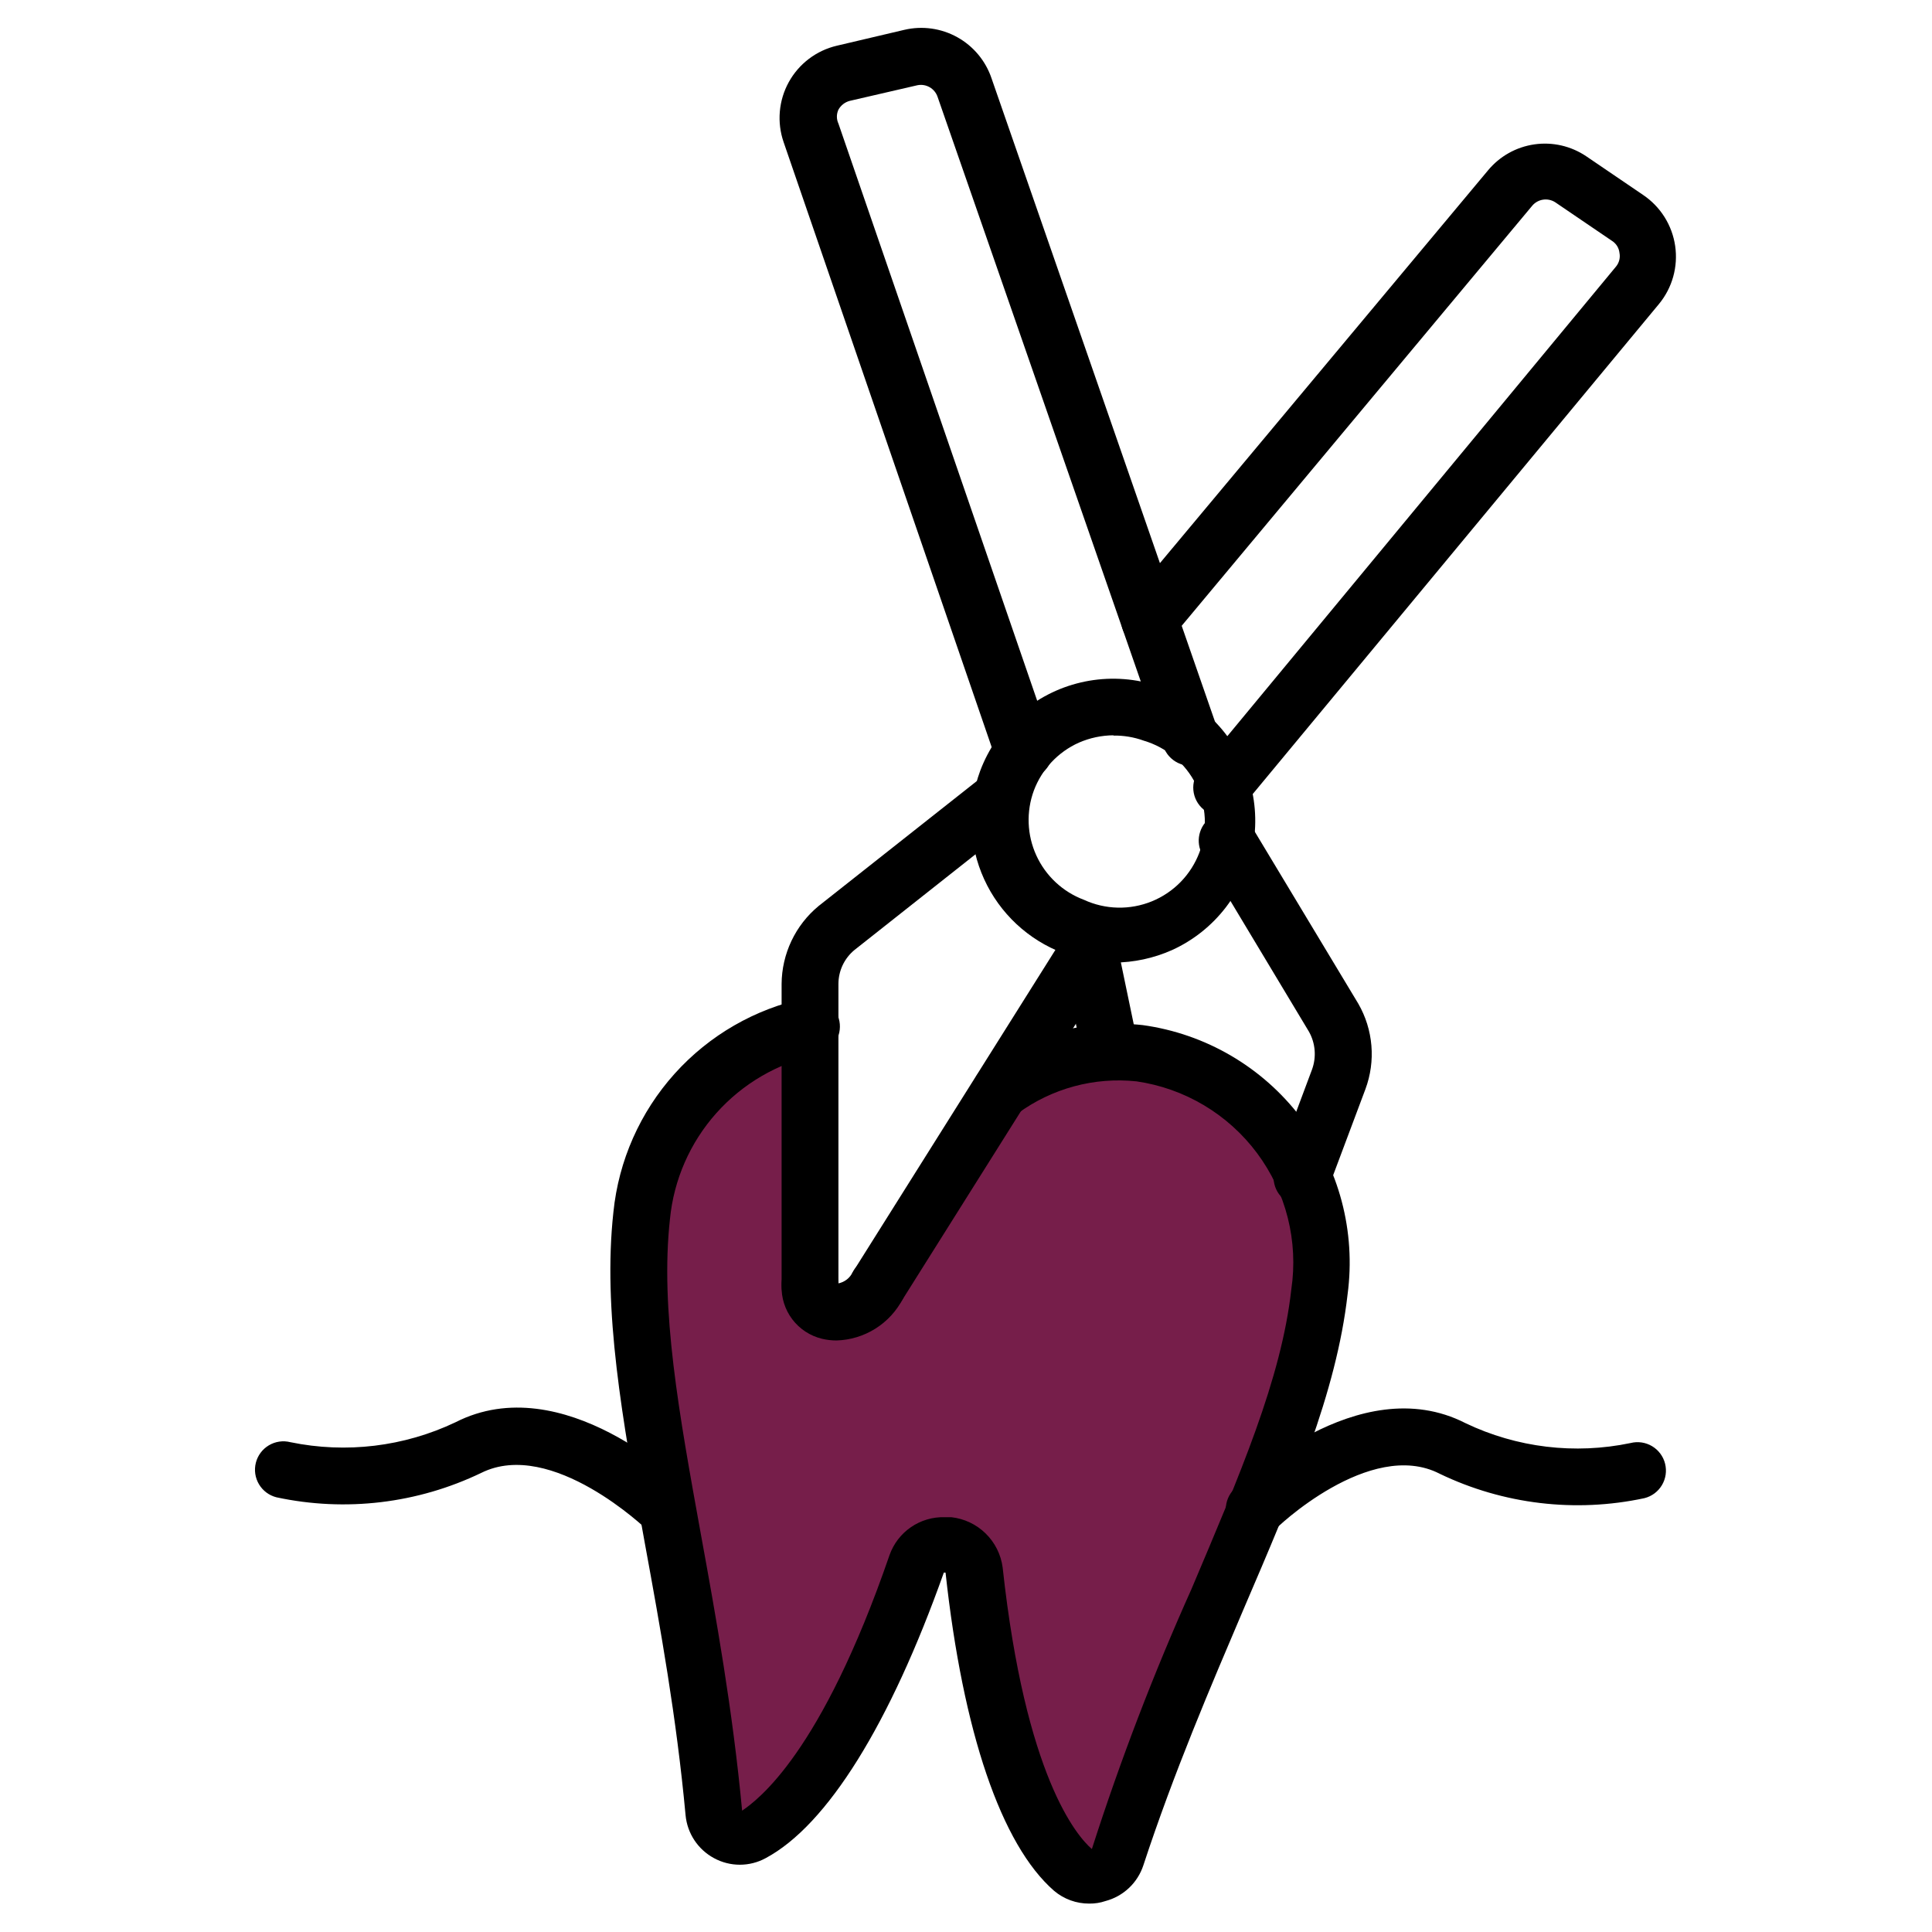 <?xml version="1.0" encoding="UTF-8"?> <svg xmlns="http://www.w3.org/2000/svg" width="512" height="512" viewBox="0 0 512 512" fill="none"><path d="M224.5 460L197 488.5L190.5 482.5L184 453L176.5 400L168.5 342.5L172 311L190.5 284L214 274.5L218 346L228.5 349.5L270 284L286.5 279L318.5 284L339.5 301.5L351 322V349.5L323.5 427.5L292 499L281 494.5L267 465.5L256.5 410.5H246.5L224.5 460Z" fill="#761E4A"></path><path d="M288.678 504.471C285.261 504.493 281.949 503.291 279.341 501.083C265.337 488.885 255.172 458.993 250.579 416.753H250.127C235.897 456.81 219.257 483.69 202.918 492.424C200.816 493.571 198.46 494.171 196.066 494.171C193.672 494.171 191.316 493.571 189.214 492.424C187.121 491.295 185.338 489.666 184.025 487.683C182.712 485.7 181.908 483.423 181.685 481.055C179.276 455.078 175.059 431.737 170.918 409.149C164.894 375.944 159.699 347.257 162.56 321.205C163.944 307.57 169.629 294.727 178.792 284.535C187.955 274.344 200.122 267.33 213.534 264.509C215.531 264.139 217.593 264.578 219.266 265.729C220.94 266.88 222.087 268.648 222.457 270.645C222.826 272.642 222.387 274.704 221.236 276.377C220.086 278.05 218.317 279.198 216.32 279.567C206.076 281.771 196.799 287.174 189.828 294.998C182.857 302.821 178.555 312.658 177.544 323.087C174.909 346.956 179.953 374.664 185.751 406.664C189.741 428.499 194.184 453.271 196.669 479.85C200.81 476.989 217.6 464.791 235.746 412.085C236.811 409.087 238.798 406.503 241.422 404.704C244.046 402.905 247.173 401.983 250.353 402.071H252.085C255.521 402.446 258.731 403.963 261.202 406.38C263.673 408.796 265.262 411.972 265.713 415.398C271.737 470.815 285.365 486.551 289.356 490.015C296.876 466.551 305.699 443.526 315.784 421.045C328.509 390.927 339.577 365.478 342.212 341.685C343.15 335.37 342.832 328.932 341.275 322.74C339.719 316.549 336.955 310.725 333.142 305.604C329.329 300.483 324.543 296.166 319.058 292.899C313.572 289.633 307.496 287.482 301.177 286.57C289.992 285.39 278.77 288.423 269.704 295.078C268.086 296.256 266.067 296.744 264.09 296.433C262.113 296.122 260.341 295.039 259.163 293.422C257.984 291.804 257.497 289.785 257.808 287.808C258.118 285.831 259.202 284.059 260.819 282.88C272.938 274.04 287.92 270.039 302.833 271.662C319.482 273.962 334.541 282.765 344.715 296.142C354.889 309.519 359.349 326.382 357.12 343.04C354.184 368.942 342.739 395.746 329.487 426.617C320.904 446.796 311.116 469.61 302.984 494.382C302.227 496.658 300.915 498.71 299.167 500.354C297.418 501.997 295.289 503.179 292.97 503.793C291.588 504.262 290.137 504.491 288.678 504.471Z" fill="black"></path><path d="M176.715 407.492C174.75 407.503 172.859 406.747 171.444 405.383C171.444 405.383 146.221 381.063 127.548 390.325C110.674 398.452 91.574 400.73 73.261 396.8C71.324 396.311 69.661 395.072 68.637 393.356C67.613 391.641 67.313 389.589 67.802 387.652C68.291 385.715 69.53 384.051 71.246 383.028C72.961 382.004 75.013 381.704 76.95 382.193C91.717 385.244 107.077 383.394 120.696 376.922C149.157 362.39 180.932 393.11 181.986 394.39C183.388 395.801 184.175 397.709 184.175 399.699C184.175 401.688 183.388 403.596 181.986 405.007C181.316 405.75 180.505 406.353 179.6 406.78C178.696 407.206 177.715 407.448 176.715 407.492ZM332.423 407.492C331.432 407.497 330.45 407.307 329.533 406.933C328.615 406.558 327.781 406.006 327.077 405.308C326.372 404.608 325.812 403.775 325.429 402.858C325.047 401.94 324.85 400.956 324.85 399.962C324.85 398.968 325.047 397.984 325.429 397.067C325.812 396.149 326.372 395.316 327.077 394.616C328.433 393.336 359.981 362.616 388.367 377.148C401.976 383.657 417.347 385.509 432.113 382.419C433.072 382.176 434.069 382.125 435.048 382.269C436.027 382.412 436.968 382.746 437.817 383.253C438.667 383.76 439.408 384.43 439.999 385.223C440.59 386.016 441.019 386.918 441.261 387.877C441.503 388.837 441.554 389.834 441.411 390.813C441.268 391.792 440.933 392.733 440.426 393.582C439.919 394.432 439.25 395.173 438.457 395.764C437.663 396.355 436.761 396.783 435.802 397.026C417.489 400.956 398.39 398.678 381.515 390.55C363.068 381.063 337.92 405.082 337.694 405.609C336.244 406.891 334.357 407.565 332.423 407.492ZM323.765 216.245C322.005 216.248 320.3 215.635 318.946 214.513C318.183 213.881 317.553 213.104 317.091 212.228C316.629 211.352 316.345 210.394 316.254 209.408C316.163 208.421 316.267 207.427 316.561 206.481C316.855 205.536 317.333 204.657 317.967 203.896L428.273 70.626C428.681 70.127 428.973 69.545 429.129 68.92C429.285 68.295 429.301 67.643 429.176 67.012C429.108 66.371 428.897 65.755 428.558 65.207C428.219 64.66 427.761 64.196 427.219 63.849L412.16 53.609C411.207 52.993 410.062 52.745 408.94 52.911C407.818 53.077 406.794 53.647 406.061 54.513L310.437 169.11C309.805 169.872 309.028 170.501 308.152 170.962C307.276 171.424 306.318 171.708 305.332 171.799C304.346 171.889 303.352 171.785 302.406 171.492C301.461 171.199 300.582 170.722 299.821 170.089C299.06 169.456 298.43 168.68 297.969 167.804C297.508 166.928 297.224 165.97 297.133 164.984C297.042 163.998 297.146 163.004 297.439 162.058C297.733 161.113 298.209 160.234 298.842 159.473L394.315 45.176C397.413 41.423 401.797 38.958 406.614 38.262C411.43 37.566 416.333 38.689 420.367 41.412L435.426 51.652C437.709 53.187 439.646 55.184 441.112 57.513C442.578 59.842 443.54 62.451 443.937 65.174C444.334 67.897 444.157 70.673 443.418 73.324C442.678 75.974 441.392 78.441 439.642 80.564L329.412 213.534C328.72 214.365 327.858 215.037 326.883 215.504C325.909 215.972 324.845 216.225 323.765 216.245Z" fill="black"></path><path d="M295.153 255.097C290.595 255.099 286.077 254.256 281.826 252.612C272.503 249.111 264.947 242.058 260.812 232.999C256.678 223.939 256.301 213.61 259.765 204.273C261.942 198.478 265.514 193.31 270.165 189.225C274.816 185.141 280.402 182.266 286.43 180.855C292.457 179.445 298.739 179.543 304.719 181.14C310.7 182.736 316.194 185.783 320.716 190.011C325.238 194.238 328.648 199.515 330.644 205.374C332.64 211.234 333.16 217.495 332.158 223.603C331.157 229.712 328.665 235.479 324.902 240.395C321.14 245.31 316.223 249.222 310.588 251.784C305.728 253.945 300.472 255.073 295.153 255.097ZM295.153 194.861C291.965 194.874 288.813 195.541 285.892 196.819C283.173 198.038 280.721 199.784 278.68 201.955C276.638 204.126 275.046 206.679 273.995 209.468C271.923 215.071 272.153 221.266 274.637 226.698C277.12 232.131 281.654 236.359 287.247 238.457C290.065 239.758 293.121 240.465 296.224 240.533C299.327 240.6 302.411 240.028 305.283 238.851C308.155 237.674 310.754 235.918 312.917 233.692C315.08 231.466 316.761 228.818 317.855 225.914C318.95 223.01 319.434 219.911 319.277 216.811C319.121 213.711 318.327 210.677 316.946 207.897C315.565 205.118 313.625 202.653 311.249 200.656C308.873 198.659 306.11 197.174 303.134 196.292C300.53 195.345 297.773 194.886 295.003 194.937L295.153 194.861Z" fill="black"></path><path d="M271.059 206.532C269.493 206.52 267.97 206.021 266.702 205.103C265.433 204.185 264.482 202.895 263.981 201.412L207.661 37.647C206.767 35.05 206.428 32.294 206.664 29.557C206.901 26.821 207.709 24.164 209.036 21.759C210.362 19.354 212.179 17.254 214.367 15.594C216.555 13.934 219.067 12.751 221.741 12.122L239.661 7.906C244.425 6.789 249.435 7.489 253.71 9.87C257.985 12.252 261.218 16.142 262.776 20.781L322.56 192.903C323.219 194.79 323.101 196.862 322.233 198.662C321.364 200.463 319.816 201.844 317.929 202.503C316.042 203.162 313.971 203.045 312.17 202.176C310.37 201.308 308.988 199.76 308.329 197.873L248.471 25.675C248.108 24.598 247.365 23.69 246.381 23.122C245.397 22.553 244.239 22.364 243.125 22.588L225.205 26.729C224.57 26.893 223.976 27.185 223.458 27.586C222.94 27.987 222.51 28.49 222.193 29.063C221.924 29.641 221.784 30.271 221.784 30.908C221.784 31.545 221.924 32.175 222.193 32.753L278.588 196.517C279.236 198.405 279.108 200.472 278.233 202.265C277.357 204.057 275.806 205.43 273.92 206.08C273.004 206.414 272.033 206.568 271.059 206.532ZM294.475 286.118C292.714 286.153 290.996 285.57 289.62 284.469C288.244 283.368 287.298 281.82 286.946 280.094L281.223 252.687C280.922 251.688 280.832 250.638 280.958 249.602C281.084 248.567 281.423 247.569 281.955 246.671C282.488 245.774 283.2 244.997 284.048 244.39C284.897 243.782 285.862 243.358 286.883 243.143C287.903 242.929 288.958 242.929 289.979 243.143C291 243.357 291.965 243.781 292.813 244.388C293.662 244.995 294.375 245.772 294.907 246.669C295.439 247.566 295.779 248.564 295.906 249.6L301.628 277.082C302.081 279.019 301.749 281.056 300.705 282.749C299.661 284.442 297.99 285.653 296.056 286.118H294.475ZM345.073 319.548C344.175 319.556 343.282 319.403 342.438 319.096C341.506 318.753 340.652 318.229 339.924 317.554C339.196 316.879 338.609 316.067 338.196 315.164C337.783 314.261 337.553 313.286 337.518 312.294C337.484 311.302 337.646 310.313 337.995 309.383L347.708 283.407C348.299 281.776 348.531 280.038 348.388 278.309C348.245 276.581 347.731 274.904 346.88 273.393L318.343 225.882C317.576 224.184 317.465 222.261 318.034 220.485C318.602 218.71 319.809 217.209 321.42 216.272C323.032 215.335 324.933 215.029 326.757 215.414C328.581 215.798 330.198 216.845 331.294 218.353L359.981 266.014C361.931 269.411 363.11 273.195 363.435 277.099C363.76 281.002 363.224 284.929 361.863 288.602L352.151 314.503C351.637 315.973 350.681 317.247 349.413 318.15C348.146 319.053 346.629 319.542 345.073 319.548Z" fill="black"></path><path d="M214.664 348.235C212.667 348.235 210.752 347.442 209.34 346.03C207.928 344.618 207.134 342.703 207.134 340.706V260.743C207.162 256.799 208.052 252.908 209.743 249.344C211.434 245.78 213.884 242.629 216.923 240.113L260.593 205.628C262.164 204.584 264.07 204.167 265.933 204.461C267.796 204.754 269.482 205.737 270.655 207.213C271.829 208.69 272.406 210.554 272.271 212.435C272.137 214.317 271.301 216.079 269.93 217.374L226.41 251.783C225.093 252.876 224.033 254.246 223.304 255.794C222.575 257.342 222.196 259.032 222.193 260.743V340.706C222.193 342.703 221.4 344.618 219.988 346.03C218.576 347.442 216.661 348.235 214.664 348.235Z" fill="black"></path><path d="M221.666 355.238C220.372 355.237 219.084 355.086 217.826 354.786C214.696 354.026 211.925 352.211 209.977 349.646C208.03 347.082 207.026 343.924 207.134 340.706C207.094 339.717 207.25 338.73 207.592 337.801C207.934 336.873 208.455 336.021 209.126 335.293C209.797 334.566 210.605 333.978 211.504 333.564C212.402 333.149 213.373 332.915 214.362 332.875C215.351 332.836 216.338 332.991 217.266 333.333C218.195 333.675 219.047 334.196 219.774 334.868C220.502 335.539 221.089 336.347 221.504 337.245C221.919 338.143 222.153 339.115 222.193 340.103C223.005 339.939 223.768 339.588 224.421 339.079C225.074 338.569 225.6 337.915 225.957 337.167C226.886 335.4 228.479 334.074 230.385 333.481C232.291 332.888 234.355 333.077 236.122 334.005C237.889 334.934 239.215 336.526 239.808 338.432C240.401 340.338 240.212 342.402 239.284 344.169C237.604 347.42 235.084 350.161 231.985 352.108C228.887 354.054 225.323 355.135 221.666 355.238Z" fill="black"></path><path d="M232.583 348.235C231.174 348.24 229.791 347.849 228.593 347.106C227.757 346.577 227.034 345.889 226.464 345.08C225.895 344.272 225.49 343.359 225.273 342.394C225.057 341.429 225.032 340.431 225.201 339.457C225.37 338.482 225.73 337.551 226.259 336.715L284.009 244.857C284.495 243.944 285.163 243.141 285.973 242.497C286.782 241.854 287.716 241.385 288.715 241.118C289.714 240.851 290.757 240.793 291.779 240.947C292.802 241.102 293.781 241.465 294.657 242.014C295.533 242.564 296.287 243.287 296.871 244.141C297.454 244.994 297.856 245.959 298.051 246.974C298.246 247.989 298.23 249.034 298.003 250.043C297.776 251.052 297.344 252.003 296.734 252.838L238.983 344.697C238.305 345.782 237.362 346.676 236.242 347.295C235.122 347.914 233.863 348.238 232.583 348.235Z" fill="black"></path></svg> 